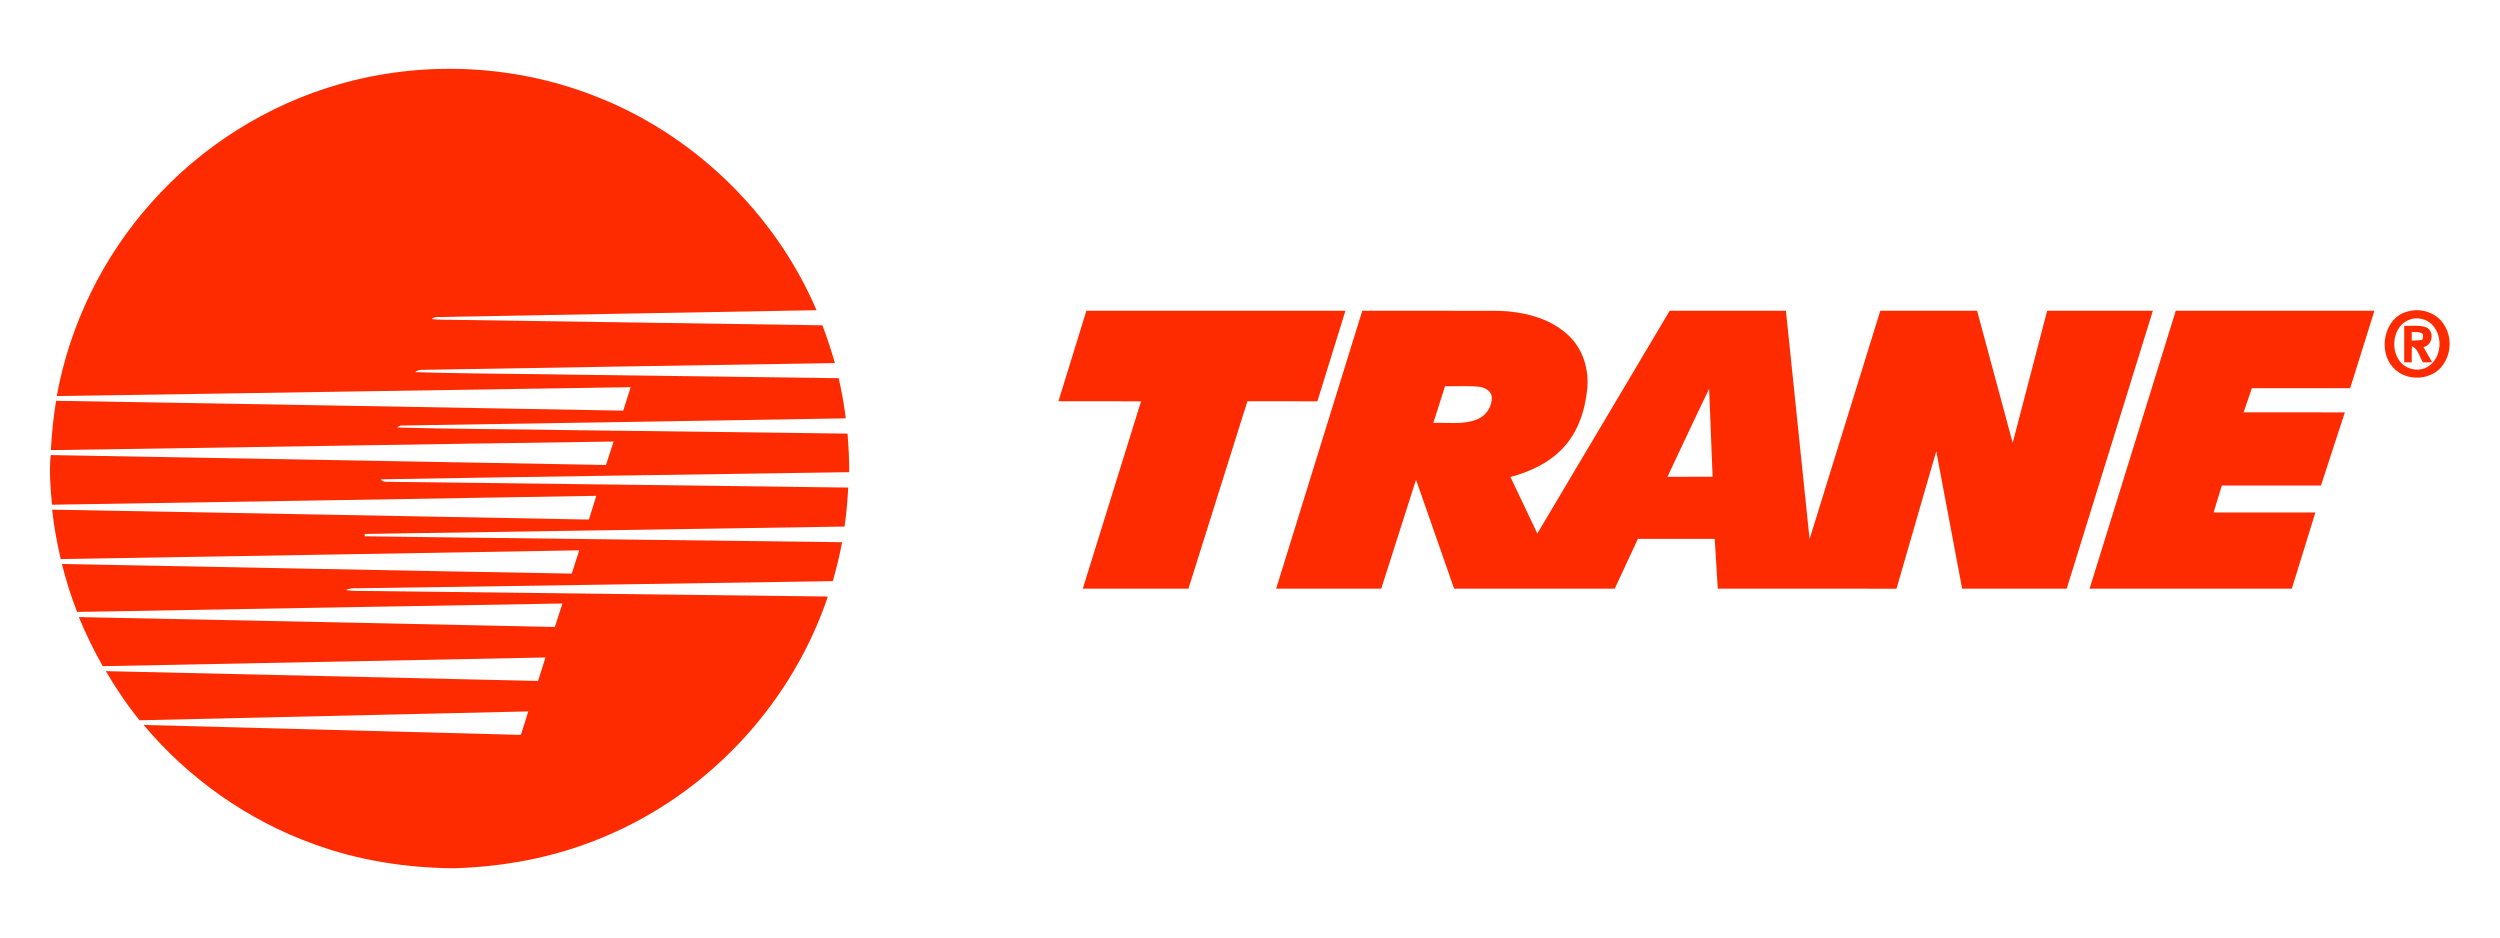 <?xml version="1.0" encoding="UTF-8" standalone="no"?> <svg xmlns="http://www.w3.org/2000/svg" xmlns:xlink="http://www.w3.org/1999/xlink" xmlns:serif="http://www.serif.com/" width="100%" height="100%" viewBox="0 0 1280 480" version="1.1" xml:space="preserve" style="fill-rule:evenodd;clip-rule:evenodd;stroke-linejoin:round;stroke-miterlimit:2;"> <g id="Artboard1" transform="matrix(1.038,0,0,1.085,13.453,20.428)"> <rect x="-12.961" y="-18.823" width="1233.26" height="442.27" style="fill:none;"></rect> <g id="_-ff2b00ff" serif:id="#ff2b00ff" transform="matrix(0.963,0,0,0.921,-0.436,-1.316)"> <g transform="matrix(1.031,0,0,1.031,12.178,16.095)"> <path d="M143.95,7.85C185.27,-4.07 230.46,-2.13 270.55,13.46C319.74,32.31 360.53,71.68 381.23,120.1C318.46,121.18 255.69,122.39 192.92,123.5C191.84,123.46 190.87,123.8 190.02,124.51C193.67,124.92 197.35,124.87 201.02,124.9C262.07,125.84 323.11,126.64 384.16,127.61C386.46,133.78 388.57,140.02 390.35,146.36C322.21,147.39 254.07,148.66 185.93,149.73C184.43,149.62 182.95,149.92 181.76,150.88C209.16,151.75 236.6,151.68 264.02,152.2C306.76,152.75 349.5,153.35 392.25,153.89C393.74,160.48 394.94,167.14 395.76,173.85C322.15,175.15 248.53,176.17 174.93,177.42C174.17,177.49 173.53,177.83 172.99,178.42C201.98,179.21 231,179.2 260.01,179.72C305.55,180.26 351.08,180.89 396.63,181.43C397.13,187.81 397.53,194.2 397.45,200.6C319.89,201.79 242.34,202.8 164.79,204.15C165.94,205.93 168.21,205.23 169.97,205.41C245.64,206.34 321.3,207.23 396.97,208.25C396.65,214.73 396.06,221.2 395.16,227.63C315.7,228.93 236.24,230 156.78,231.29L156.71,232.46C235.79,233.55 314.87,234.33 393.94,235.4C392.72,241.92 391.13,248.37 389.31,254.75C311.54,255.99 233.77,257.1 156,258.25C153.16,258.47 150.05,257.77 147.43,259.19C151.92,259.87 156.47,259.53 160.99,259.67C236.28,260.61 311.57,261.44 386.85,262.4C369.57,313.94 330.12,357.5 280.5,379.71C255.66,391.1 228.44,396.65 201.2,397.44C177.55,397.28 153.81,393.62 131.56,385.47C98.77,373.66 69.3,352.93 46.93,326.22C109.41,327.87 171.88,329.54 234.36,331.16C235.59,327.27 236.8,323.37 238.02,319.49C173.65,320.98 109.28,322.48 44.91,323.9C38.68,316.22 33.15,308.01 28.16,299.48C99.73,301.15 171.31,302.69 242.88,304.35C244.1,300.46 245.33,296.57 246.58,292.69C173.25,294.09 99.93,295.61 26.61,297.01C22.19,289.11 18.17,280.99 14.75,272.61C93.58,274.16 172.4,275.91 251.23,277.52C252.48,273.63 253.74,269.75 254.99,265.86C174.62,267.19 94.25,268.71 13.87,270.05C10.84,262.29 8.36,254.31 6.33,246.23C90.76,247.76 175.19,249.57 259.62,251C260.85,247.14 262.09,243.28 263.34,239.43C177.47,240.84 91.6,242.43 5.72,243.77C3.88,235.67 2.35,227.5 1.49,219.23C90.38,220.85 179.27,222.46 268.15,224.15C269.38,220.22 270.61,216.29 271.81,212.35C181.67,213.86 91.53,215.37 1.39,216.76C0.69,208.56 -0.1,200.31 0.78,192.1C92.73,193.78 184.68,195.38 276.64,197.02C277.87,193.13 279.15,189.25 280.41,185.37C187.22,186.67 94.03,188.31 0.84,189.64C1.27,181.43 2.13,173.24 3.43,165.13C97.36,166.64 191.28,168.39 285.2,170.02C286.43,166.14 287.66,162.25 288.88,158.36C193.84,159.73 98.81,161.4 3.77,162.76C10.23,127.23 26.68,93.62 50.72,66.69C75.43,38.83 108.13,18.1 143.95,7.85Z" style="fill:rgb(255,43,0);fill-rule:nonzero;"></path> </g> <g transform="matrix(1.031,0,0,1.031,12.178,16.095)"> <path d="M515.3,120.37C558.2,120.37 601.1,120.39 644,120.36C639.37,135.37 634.7,150.37 630.06,165.38C618.47,165.37 606.88,165.38 595.29,165.37C585.52,196.42 575.77,227.47 565.99,258.5C548.49,258.5 531,258.51 513.51,258.5C523.16,227.46 532.81,196.41 542.46,165.38C528.78,165.37 515.09,165.39 501.41,165.37C506.04,150.37 510.66,135.37 515.3,120.37Z" style="fill:rgb(255,43,0);fill-rule:nonzero;"></path> </g> <g transform="matrix(1.031,0,0,1.031,12.178,16.095)"> <path d="M652.37,120.38C674.87,120.38 697.37,120.35 719.88,120.39C732.21,120.79 745.27,123.79 754.57,132.4C761.86,139.06 765.06,149.31 764.15,159.01C763.11,169.8 759.54,180.86 751.88,188.81C744.97,196.11 735.55,200.43 725.97,202.99C730.44,212.35 734.87,221.72 739.33,231.08C761.27,194.18 783.15,157.25 805.1,120.36C824.34,120.38 843.59,120.37 862.83,120.37C866.74,158.2 870.68,196.03 874.58,233.86C886.3,196.03 898,158.2 909.72,120.38C925.75,120.36 941.77,120.38 957.8,120.37C963.7,142.26 969.61,164.15 975.49,186.05C981.2,164.16 986.9,142.27 992.62,120.38C1010.12,120.36 1027.63,120.38 1045.13,120.37C1030.88,166.42 1016.6,212.46 1002.33,258.5L950.38,258.5C946.09,235.73 941.81,212.95 937.52,190.18C930.92,212.95 924.37,235.74 917.76,258.51C888.16,258.49 858.57,258.51 828.97,258.5C828.46,250.25 827.97,242 827.46,233.75C814.73,233.76 802.01,233.75 789.29,233.75C785.45,242 781.61,250.25 777.78,258.5C751.18,258.51 724.58,258.49 697.99,258.5C691.65,240.46 685.41,222.38 679.07,204.33C673.28,222.38 667.56,240.45 661.78,258.5C644.38,258.5 626.97,258.51 609.57,258.5C623.83,212.46 638.1,166.42 652.37,120.38M693.47,157.88C691.52,163.95 689.59,170.04 687.67,176.12C694.92,175.8 702.56,177.19 709.46,174.32C713.87,172.59 716.98,167.96 716.7,163.2C716.38,159.96 712.91,158.41 710.05,158.1C704.54,157.59 698.99,158 693.47,157.88M803.97,202.89C811.45,202.86 818.93,202.89 826.41,202.87C825.87,188.29 825.2,173.73 824.68,159.15C817.66,173.67 810.88,188.31 803.97,202.89Z" style="fill:rgb(255,43,0);fill-rule:nonzero;"></path> </g> <g transform="matrix(1.031,0,0,1.031,12.178,16.095)"> <path d="M1056.51,120.38C1089.41,120.37 1122.3,120.37 1155.2,120.38C1151.19,133.21 1147.16,146.04 1143.15,158.87C1126.87,158.87 1110.6,158.88 1094.32,158.87C1092.94,162.87 1091.58,166.87 1090.22,170.87C1106.99,170.88 1123.75,170.87 1140.51,170.88C1136.57,183.01 1132.58,195.12 1128.64,207.25L1079.39,207.25C1078.02,211.7 1076.67,216.16 1075.31,220.61C1092.17,220.64 1109.03,220.62 1125.88,220.62C1121.98,233.25 1118.08,245.87 1114.17,258.5L1013.7,258.5C1027.95,212.45 1042.25,166.42 1056.51,120.38Z" style="fill:rgb(255,43,0);fill-rule:nonzero;"></path> </g> <g transform="matrix(1.031,0,0,1.031,12.178,16.095)"> <path d="M1172.42,120.58C1178.82,118.96 1186.24,121.54 1189.76,127.25C1193.71,133.3 1193.45,141.38 1189.29,147.25C1183.92,155.01 1171.43,155.79 1164.95,149.05C1156.42,140.61 1159.99,123.04 1172.42,120.58M1173.4,124.55C1165.12,126.86 1162.85,137.99 1167.23,144.65C1170.06,149.31 1176.69,151.11 1181.44,148.35C1188.67,144.22 1189.54,132.94 1183.79,127.21C1181.13,124.56 1177.01,123.47 1173.4,124.55Z" style="fill:rgb(255,43,0);fill-rule:nonzero;"></path> </g> <g transform="matrix(1.031,0,0,1.031,12.178,16.095)"> <path d="M1170,127.88C1173.72,128.03 1177.68,127.3 1181.23,128.74C1185.12,130.88 1184.04,137.66 1179.54,138.42C1181.05,140.9 1182.46,143.45 1183.88,145.99C1182.34,145.99 1180.82,146 1179.31,146.01C1177.54,143.34 1177.03,139.32 1173.82,137.98C1173.73,140.65 1173.74,143.33 1173.75,146L1170,146C1170,139.96 1169.99,133.92 1170,127.88M1173.75,130.9C1173.74,132.34 1173.74,133.77 1173.75,135.21C1175.47,135.15 1177.21,135.14 1178.94,134.84C1179.36,133.95 1179.52,132.94 1179.24,131.97C1177.79,130.53 1175.55,131.18 1173.75,130.9Z" style="fill:rgb(255,43,0);fill-rule:nonzero;"></path> </g> </g> </g> </svg> 